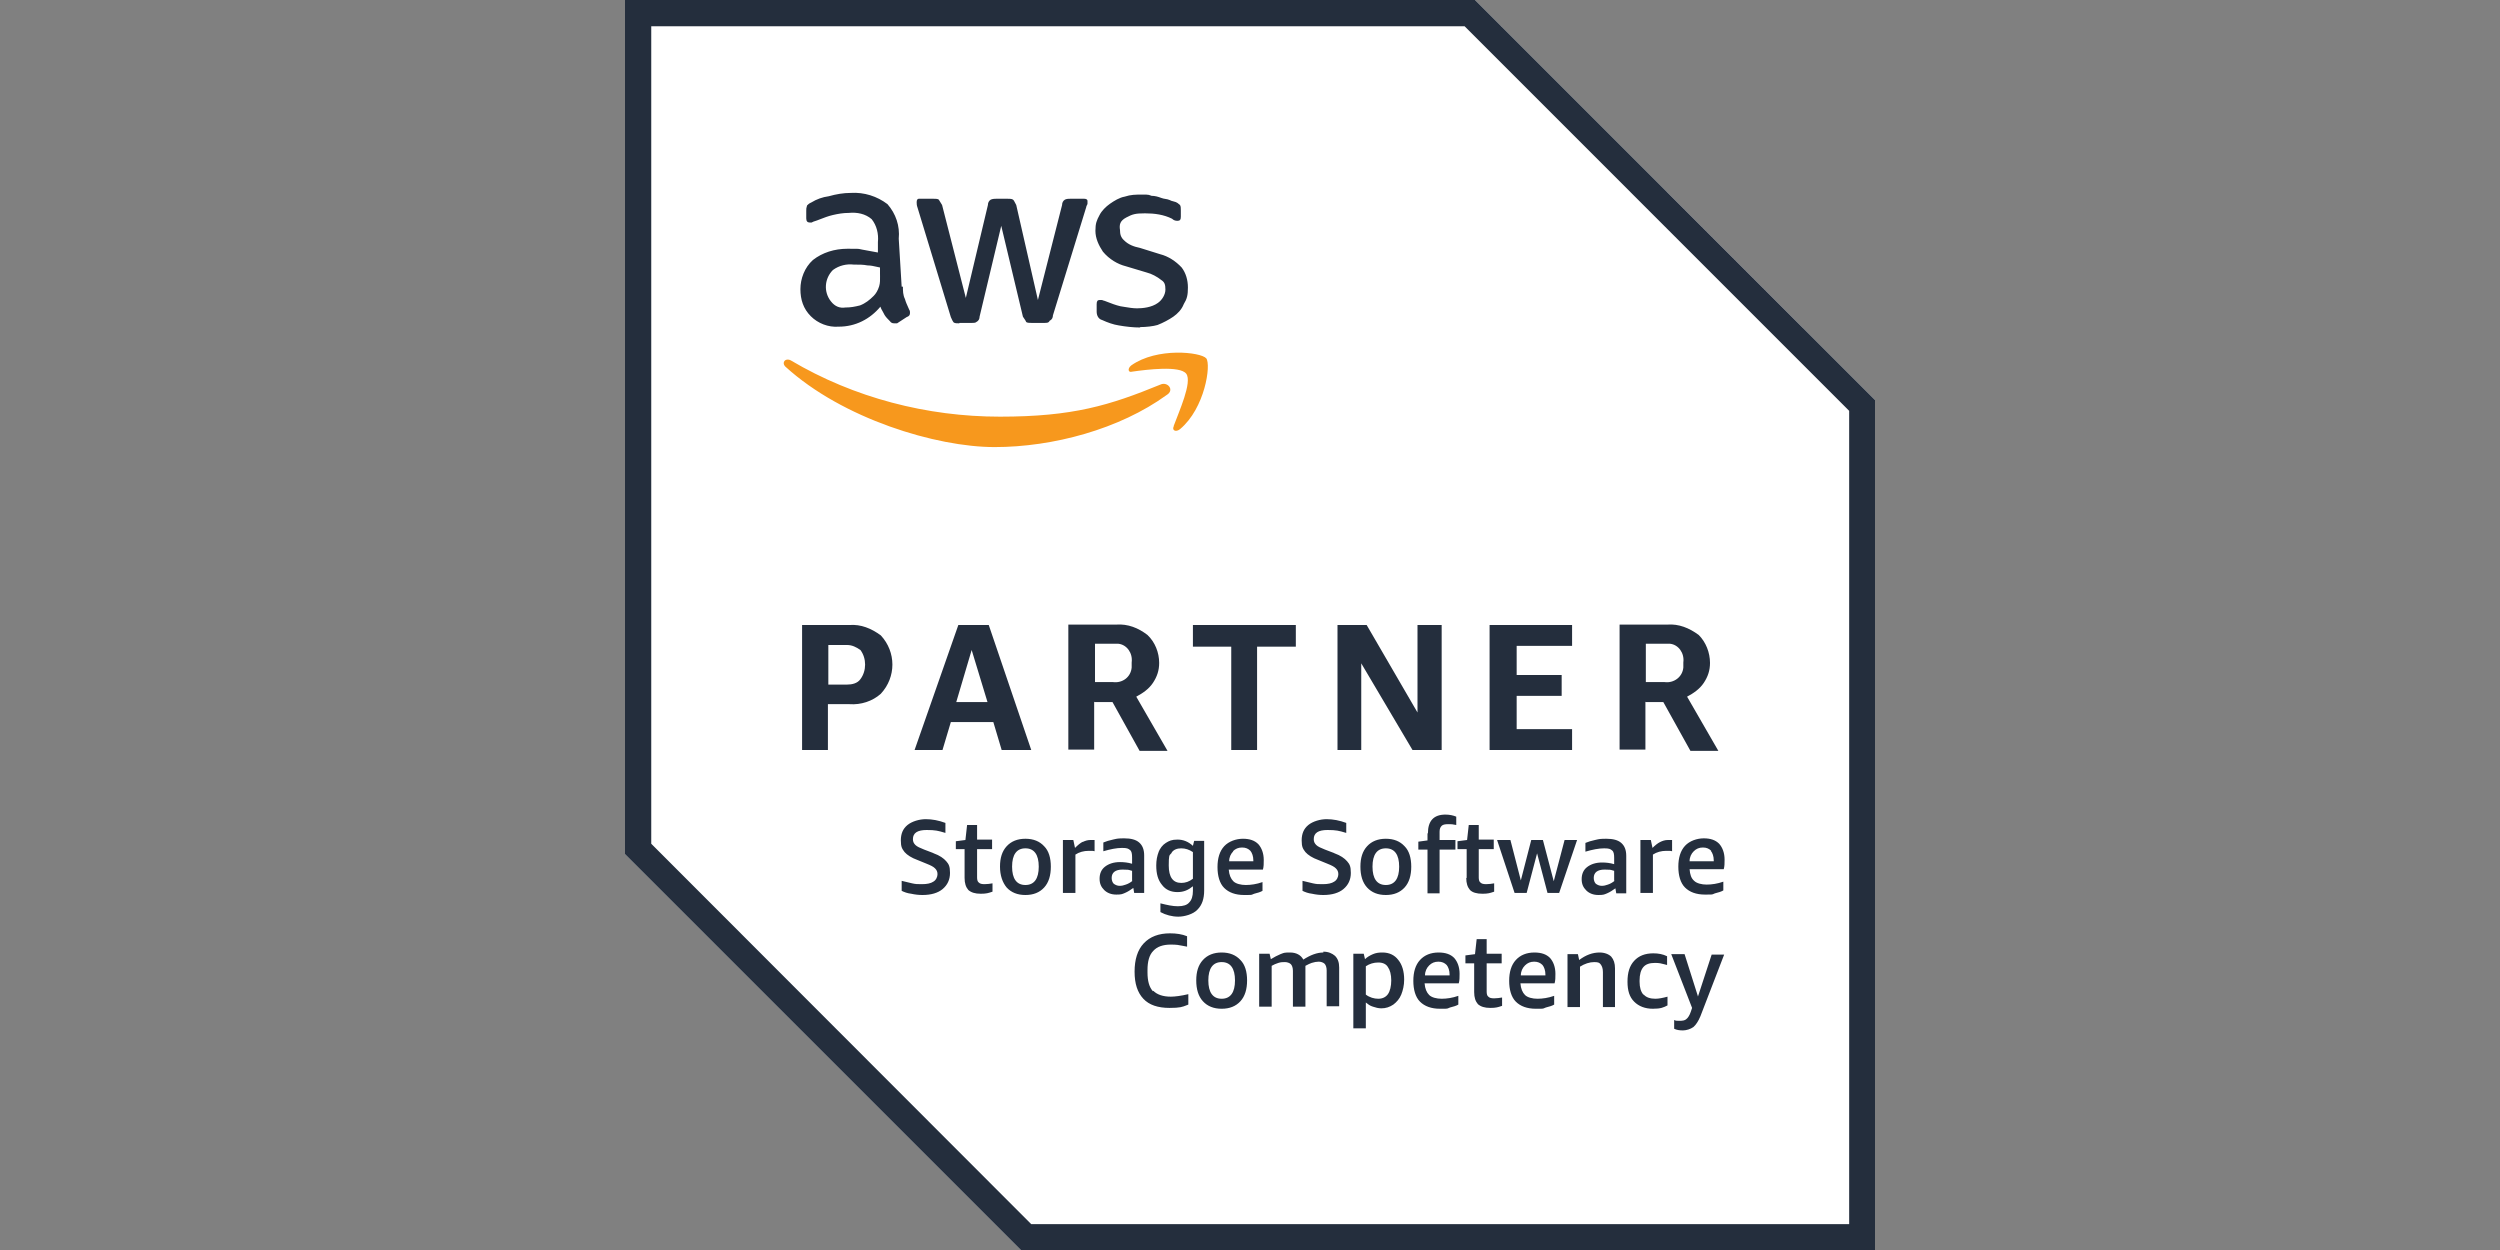 <svg width="800" height="400" viewBox="0 0 800 400" fill="none" xmlns="http://www.w3.org/2000/svg">
<rect x="0" y="0" width="800" height="400" fill="#808080" stroke="none"/>
<path d="M472 0H200V273.333L326.667 400H600V128L472 0Z" fill="white"/>
<path d="M373.333 126.4C358.266 137.333 336.933 143.066 318.266 143.066C299.599 143.066 269.599 134 251.333 117.333C249.999 116 251.333 114.4 253.066 115.333C273.333 127.333 296.666 133.333 319.999 133.333C343.333 133.333 355.066 129.733 371.333 123.066C373.599 122 375.999 124.8 373.333 126.4ZM375.599 136.4C374.933 137.733 376.266 138.4 377.599 137.333C385.599 130.666 387.599 116.666 385.999 114.666C384.266 112.666 370.266 111.066 361.999 116.933C360.666 118 361.066 119.333 362.266 118.933C366.933 118.266 377.599 116.933 379.599 119.6C381.599 122.266 377.199 131.866 375.599 136.266V136.4Z" fill="#F7981D"/>
<path fill-rule="evenodd" clip-rule="evenodd" d="M591.733 131.467L468.667 8.4H208.4V270L330 391.733H591.733V131.467ZM200 0H472L600 128V400H326.667L200 273.333V0ZM485.333 233.333H503.067V240H476.667V200H503.067V206.667H485.333V216H499.733V222.667H485.333V233.333ZM330 240L316.4 200H306.667L292.667 240H301.6L304.267 231.067H317.867L320.533 240H329.867H330ZM306 224.667L310.933 208L316 224.667H306ZM356.001 224.667H350.267L350.134 224.534V239.867H341.867V199.867H357.201C360.934 199.6 364.267 200.934 367.201 203.2C369.601 205.467 370.934 208.8 370.934 212.134C370.934 214.534 370.267 216.534 368.934 218.534C367.601 220.534 365.601 221.867 363.601 222.934L373.601 240.267H364.667L356.001 224.667ZM357.867 206H350.534H350.401V218.267H356.134C359.201 218.667 361.867 216.667 362.134 213.6V212C362.534 208.934 360.534 206.267 357.867 206ZM526.667 224.667H532.267L540.934 240.267H549.867L539.867 222.934C541.867 221.867 543.867 220.534 545.2 218.534C546.534 216.534 547.2 214.534 547.2 212.134C547.2 208.8 545.867 205.467 543.6 203.2C540.534 200.934 537.2 199.6 533.6 199.867H518.267V239.867H526.534V224.534L526.667 224.667ZM526.667 206H534.4C537.067 206.267 539.067 208.934 538.667 212V213.6C538.4 216.667 535.6 218.667 532.667 218.267H526.667V206ZM256.667 200H271.867C275.467 199.733 278.8 201.067 281.867 203.333C286.8 208.667 286.8 216.667 281.867 222C279.2 224.4 275.467 225.6 271.867 225.333H264.933V240H256.667V200ZM271.067 219.067C272.667 219.067 274.4 218.667 275.333 217.333C277.333 214.667 277.333 210.667 275.333 208C274 207.067 272.667 206.4 271.067 206.4H265.067V219.067H271.067ZM394 240H402.266V206.933H414.666V200H381.733V206.933H394V240ZM453.6 200H461.333V240H452L435.6 212.267V240H428V200H437.333L453.6 228V200ZM298.534 272.933L295.734 271.867C294.4 271.333 293.467 270.933 292.934 270.4C292.4 269.867 292.134 269.333 292.134 268.533C292.134 266.533 293.6 265.6 296.534 265.6C299.365 265.6 300.209 265.849 302.303 266.466L302.534 266.533V263.333C300.4 262.533 298.267 262.133 296.267 262.133C294.267 262.133 291.867 262.8 290.4 264C288.934 265.2 288.267 266.8 288.267 268.933C288.267 271.067 288.667 271.6 289.467 272.667C290.267 273.6 291.734 274.533 293.6 275.2L296.534 276.4C297.867 276.933 298.667 277.333 299.2 277.867C299.734 278.4 300 278.933 300 279.733C300 280.533 299.6 281.6 298.667 282.133C297.867 282.667 296.667 282.933 295.067 282.933C293.467 282.933 293.067 282.933 291.867 282.667C290.668 282.4 289.602 282.134 288.536 281.867L288.534 281.867V285.067C289.334 285.467 290.4 285.867 291.6 286C292.8 286.267 294 286.4 295.2 286.4C298 286.4 300.134 285.733 301.6 284.533C303.2 283.2 304 281.467 304 279.333C304 277.2 303.6 276.533 302.8 275.6C302 274.667 300.667 273.733 298.8 273.067L298.534 272.933ZM312.667 280.8C312.667 281.467 312.801 282.133 313.201 282.4C313.601 282.8 314.134 282.933 315.067 282.933C316.001 282.933 316.801 282.8 317.601 282.667V285.333C317.524 285.359 317.45 285.384 317.378 285.408L317.376 285.408C316.31 285.766 315.614 286 313.867 286C312.001 286 310.801 285.6 309.867 284.8C309.067 283.867 308.667 282.667 308.667 280.933V271.733H305.867V269.2L308.934 268.8L309.467 264H312.667V268.667H317.467V271.733H312.667V280.8ZM328.133 268.4C325.6 268.4 323.6 269.2 322.133 270.8C320.667 272.4 320 274.533 320 277.333C320 280.133 320.8 282.4 322.133 284C323.6 285.6 325.6 286.4 328.133 286.4C330.667 286.4 332.667 285.6 334.133 284C335.6 282.4 336.267 280.133 336.267 277.333C336.267 274.533 335.6 272.266 334.133 270.8C332.667 269.2 330.667 268.4 328.133 268.4ZM328.133 283.2C325.333 283.2 323.867 281.2 323.867 277.333C323.867 273.466 325.333 271.466 328.133 271.466C330.933 271.466 332.4 273.466 332.4 277.333C332.4 281.2 330.933 283.2 328.133 283.2ZM343.999 271.333C344.933 270.4 345.733 269.733 346.533 269.333L346.399 269.467C347.199 269.067 347.999 268.8 348.933 268.8H350.266V272.4C350.19 272.381 350.13 272.365 350.079 272.351C349.771 272.267 349.771 272.267 348.399 272.267C346.799 272.267 345.333 272.667 344.133 273.467V285.733H340.133V268.8H343.466L343.999 271.333ZM366.134 285.734V273.734C366.134 271.867 365.601 270.534 364.534 269.6C363.467 268.667 361.867 268.267 359.734 268.267C357.872 268.267 357.432 268.369 356.552 268.572C356.424 268.601 356.286 268.633 356.134 268.667C354.934 268.934 354.001 269.2 353.067 269.6V272.4C355.334 271.734 357.334 271.334 359.067 271.334C360.719 271.334 361.039 271.576 361.526 271.944L361.601 272C362.134 272.4 362.267 273.2 362.267 274.4V276.4C360.934 276 359.601 275.867 358.401 275.867C356.401 275.867 354.801 276.4 353.601 277.334C352.401 278.267 351.867 279.6 351.867 281.2C351.867 282.8 352.401 283.867 353.334 284.8C354.267 285.734 355.601 286.267 357.201 286.267C358.758 286.267 359.052 286.141 359.927 285.765L360.001 285.734C360.934 285.334 361.734 284.8 362.667 284.134L362.934 285.734H366.134ZM362.401 281.867C361.734 282.4 361.067 282.8 360.267 283.067C359.601 283.334 358.934 283.467 358.267 283.467C357.601 283.467 356.934 283.2 356.401 282.8C356.001 282.4 355.734 281.734 355.734 280.934C355.734 279.2 356.934 278.267 359.201 278.267C360.936 278.267 361.186 278.345 361.687 278.501C361.84 278.549 362.017 278.604 362.267 278.667V281.867H362.401ZM370 276.933C370 275.333 370.267 273.867 370.8 272.533L370.667 272.8C371.2 271.467 372 270.4 373.067 269.733C374.133 269.067 374.933 268.667 376.8 268.667C378.667 268.667 380.267 269.333 381.733 270.667L382.133 269.067H385.333V284.933C385.333 287.6 384.667 289.6 383.2 291.067C381.867 292.533 379.067 293.333 377.067 293.333C375.067 293.333 373.067 292.8 371.333 291.867V289.067C373.467 289.6 375.2 290 376.933 290C378.667 290 379.867 289.6 380.533 288.8C381.333 288 381.733 286.8 381.733 285.067V283.6C380.267 284.8 378.8 285.467 376.8 285.467C374.8 285.467 373.067 284.8 371.867 283.2C370.533 281.6 370 279.6 370 276.933ZM378 271.467C376.667 271.467 375.6 271.867 374.933 272.8V272.933C374.817 273.073 374.713 273.171 374.621 273.259C374.182 273.677 374 273.85 374 276.933C374 280.667 375.333 282.533 378 282.533C379.333 282.533 380.533 282.133 381.733 281.2V272.667C380.533 271.867 379.333 271.467 378 271.467ZM404 282.266C402.134 282.933 400.267 283.2 398.667 283.2C397.067 283.2 395.467 282.8 394.667 282C393.867 281.2 393.334 280 393.2 278.266H404.134C404.4 277.333 404.4 276.4 404.4 275.2C404.4 273.066 403.734 271.333 402.667 270.133C401.467 268.933 399.867 268.4 397.734 268.4C395.6 268.4 393.2 269.2 391.734 270.8C390.267 272.4 389.6 274.666 389.6 277.466C389.6 280.266 390.267 282.666 391.734 284.133C393.2 285.6 395.334 286.4 398.134 286.4C399.952 286.4 400.308 286.4 400.627 286.29C400.674 286.274 400.721 286.255 400.772 286.233C400.804 286.22 400.837 286.205 400.873 286.189L400.874 286.189L400.874 286.189L400.948 286.156L401.005 286.132C401.094 286.094 401.2 286.05 401.334 286C402.4 285.733 403.334 285.466 404 285.066V282.266ZM394.534 272.4C395.334 271.6 396.267 271.2 397.467 271.2C398.667 271.2 399.467 271.6 400.134 272.266C400.667 272.933 401.067 274 401.067 275.333V275.6H393.334C393.334 274.266 393.867 273.2 394.667 272.4H394.534ZM424.001 271.867L426.801 272.933L427.067 273.067C428.934 273.733 430.267 274.667 431.067 275.6C431.867 276.533 432.267 277.2 432.267 279.333C432.267 281.467 431.467 283.2 429.867 284.533C428.401 285.733 426.267 286.4 423.467 286.4C422.267 286.4 421.067 286.267 419.867 286C418.667 285.867 417.601 285.467 416.801 285.067V281.867L416.803 281.867C417.869 282.134 418.935 282.4 420.134 282.667C421.334 282.933 421.734 282.933 423.334 282.933C424.934 282.933 426.134 282.667 426.934 282.133C427.867 281.6 428.267 280.533 428.267 279.733C428.267 278.933 428.001 278.4 427.467 277.867C426.934 277.333 426.134 276.933 424.801 276.4L421.867 275.2C420.001 274.533 418.534 273.6 417.734 272.667C416.934 271.6 416.534 271.067 416.534 268.933C416.534 266.8 417.201 265.2 418.667 264C420.134 262.8 422.534 262.133 424.534 262.133C426.534 262.133 428.667 262.533 430.801 263.333V266.533L430.57 266.466C428.476 265.849 427.632 265.6 424.801 265.6C421.867 265.6 420.401 266.533 420.401 268.533C420.401 269.333 420.667 269.867 421.201 270.4C421.734 270.933 422.667 271.333 424.001 271.867ZM443.467 268.4C440.933 268.4 438.933 269.2 437.467 270.8C436 272.4 435.333 274.533 435.333 277.333C435.333 280.133 436 282.4 437.467 284C438.933 285.6 440.933 286.4 443.467 286.4C446 286.4 448 285.6 449.467 284C450.933 282.4 451.6 280.133 451.6 277.333C451.6 274.533 450.933 272.266 449.467 270.8C448 269.2 446 268.4 443.467 268.4ZM443.467 283.2C440.667 283.2 439.2 281.2 439.2 277.333C439.2 273.466 440.667 271.466 443.467 271.466C446.267 271.466 447.733 273.466 447.733 277.333C447.733 281.2 446.267 283.2 443.467 283.2ZM456.801 268.933V266.667H456.934C456.934 262.667 458.801 260.667 462.534 260.667C463.867 260.667 465.067 260.933 466.001 261.333V264C464.667 263.733 464.534 263.733 463.467 263.733C462.401 263.733 461.734 263.867 461.334 264.267C460.934 264.667 460.667 265.2 460.667 266.133V268.8H465.734V271.867H460.667V285.867H456.801V271.867H453.867V269.333L456.801 268.933ZM469.2 280.933C469.2 282.667 469.6 283.867 470.4 284.8C471.2 285.6 472.533 286 474.4 286C476.147 286 476.843 285.766 477.909 285.408L477.916 285.406C477.987 285.382 478.059 285.358 478.133 285.333V282.667C477.333 282.8 476.533 282.933 475.6 282.933C474.666 282.933 474.133 282.8 473.733 282.4C473.333 282.133 473.2 281.467 473.2 280.8V271.733H478V268.667H473.2V264H470L469.466 268.8L466.4 269.2V271.733H469.333V280.933H469.2ZM497.2 282L500.666 268.8H504.666L498.933 285.733H495.2L491.866 273.067L488.533 285.733H484.666L479.066 268.8H483.333L486.666 281.733L490 268.8H493.733L497.2 282ZM518.799 269.733C517.733 268.8 516.133 268.4 513.999 268.4C512.137 268.4 511.697 268.501 510.818 268.704C510.69 268.734 510.552 268.766 510.399 268.8C509.199 269.066 508.266 269.333 507.333 269.733V272.533C509.599 271.866 511.599 271.466 513.333 271.466C514.984 271.466 515.304 271.708 515.792 272.077L515.866 272.133C516.399 272.533 516.533 273.333 516.533 274.533V276.533C515.199 276.133 513.866 276 512.666 276C510.666 276 509.066 276.533 507.866 277.466C506.666 278.4 506.133 279.733 506.133 281.333C506.133 282.933 506.666 284 507.599 284.933C508.533 285.866 509.866 286.4 511.466 286.4C513.023 286.4 513.318 286.273 514.193 285.898L514.266 285.866C515.199 285.466 515.999 284.933 516.933 284.266L517.199 285.866H520.399V273.866C520.399 272 519.866 270.666 518.799 269.733ZM516.666 281.866C515.999 282.4 515.333 282.8 514.533 283.066C513.866 283.333 513.199 283.466 512.533 283.466C511.866 283.466 511.199 283.2 510.666 282.8C510.266 282.4 509.999 281.733 509.999 280.933C509.999 279.2 511.199 278.266 513.466 278.266C515.202 278.266 515.452 278.345 515.953 278.501C516.106 278.549 516.283 278.604 516.533 278.666V281.866H516.666ZM528.267 268.8L528.8 271.333L528.667 271.467C529.6 270.533 530.4 269.867 531.2 269.467C532 269.067 532.8 268.8 533.734 268.8H535.067V272.4C534.991 272.381 534.931 272.365 534.88 272.351C534.572 272.267 534.572 272.267 533.2 272.267C531.6 272.267 530.134 272.667 528.934 273.467V285.733H524.934V268.8H528.267ZM539.2 270.667C537.733 272.267 537.066 274.534 537.066 277.334C537.066 280.134 537.733 282.534 539.2 284C540.666 285.467 542.8 286.267 545.6 286.267C547.418 286.267 547.775 286.267 548.093 286.157C548.17 286.131 548.246 286.098 548.339 286.057L548.34 286.056L548.34 286.056L548.342 286.055L548.343 286.055L548.35 286.052C548.4 286.03 548.454 286.006 548.517 285.979C548.555 285.963 548.596 285.947 548.64 285.929C548.662 285.92 548.685 285.911 548.709 285.901L548.749 285.886L548.8 285.867C549.866 285.6 550.8 285.334 551.466 284.934V282.134C549.6 282.8 547.733 283.067 546.133 283.067C544.533 283.067 542.933 282.667 542.133 281.867C541.2 281.067 540.8 279.867 540.666 278.134H551.6C551.866 277.2 551.866 276.267 551.866 275.067V275.067C551.866 272.934 551.2 271.2 550.133 270C548.933 268.8 547.333 268.267 545.2 268.267C543.066 268.267 540.666 269.067 539.2 270.667ZM547.466 272.267C548 272.934 548.4 274 548.4 275.334V275.6H540.666C540.666 274.267 541.2 273.2 542 272.4C542.8 271.6 543.733 271.2 544.933 271.2C546.133 271.2 546.933 271.6 547.6 272.267H547.466ZM367.2 311.2C367.2 313.867 367.733 315.867 368.933 317.2L369.066 317.067C370.266 318.267 372.133 318.933 374.666 318.933C376 318.933 378 318.667 380.266 318.133V321.467C380.072 321.541 379.893 321.613 379.723 321.681C378.373 322.218 377.581 322.533 374.266 322.533C370.533 322.533 367.733 321.6 365.866 319.6C364 317.6 363.066 314.8 363.066 310.933C363.066 307.067 364 304 366 301.867C368 299.733 370.8 298.667 374.4 298.667C376.4 298.667 378.266 298.933 379.866 299.6V302.933C379.273 302.829 378.807 302.733 378.398 302.649C377.244 302.412 376.536 302.267 374.666 302.267C372.133 302.267 370.266 302.933 369.066 304.267C367.733 305.6 367.2 307.733 367.2 310.4V311.2ZM390.933 304.8C388.399 304.8 386.399 305.6 384.933 307.2C383.466 308.8 382.799 310.933 382.799 313.733C382.799 316.533 383.466 318.8 384.933 320.4C386.399 322 388.399 322.8 390.933 322.8C393.466 322.8 395.466 322 396.933 320.4C398.399 318.8 399.066 316.533 399.066 313.733C399.066 310.933 398.399 308.667 396.933 307.2C395.466 305.6 393.466 304.8 390.933 304.8ZM390.933 319.6C388.133 319.6 386.666 317.6 386.666 313.733C386.666 309.867 388.133 307.867 390.933 307.867C393.733 307.867 395.199 309.867 395.199 313.733C395.199 317.6 393.733 319.6 390.933 319.6ZM417.067 307.067C419.334 305.6 421.467 304.8 423.467 304.8V304.533C425.067 304.533 426.267 305.067 427.2 305.867C428.134 306.8 428.534 308 428.534 309.6V322H424.534V310.533C424.534 309.6 424.267 308.8 423.867 308.4C423.467 308 422.667 307.733 422 307.733C421.334 307.733 420.534 307.867 419.734 308.133C419.123 308.337 418.589 308.618 418.134 308.859L418.048 308.904L417.944 308.959L417.894 308.985L417.832 309.017C417.798 309.034 417.766 309.05 417.734 309.067V322.133H413.734V310.667C413.734 309.733 413.467 308.933 413.067 308.533C412.667 308.133 411.867 307.867 411.2 307.867C410.534 307.867 409.867 307.867 409.067 308.133C408.267 308.4 407.6 308.667 406.934 309.067V322.133H402.934V305.2H406.267L406.667 306.933C407.734 306.267 408.8 305.733 409.734 305.333C409.886 305.276 410.017 305.224 410.135 305.178L410.137 305.177C410.842 304.898 411.088 304.8 412.8 304.8C414.8 304.8 416.267 305.6 417.067 307.067ZM442.266 304.8C441.2 304.8 440.266 304.933 439.333 305.333C438.4 305.733 437.466 306.267 436.8 306.933L436.4 305.2H433.066V329.067H437.066V320.8L437.067 320.8C437.733 321.334 438.4 321.867 439.333 322.133C440.133 322.4 441.066 322.667 442 322.667C443.466 322.667 444.666 322.267 445.866 321.467C446.933 320.667 447.866 319.6 448.4 318.267C448.933 316.933 449.333 315.333 449.333 313.467C449.333 310.8 448.666 308.667 447.466 307.2C446.266 305.6 444.533 304.8 442.4 304.8H442.266ZM444.133 318.133C443.466 319.067 442.4 319.6 441.066 319.6C439.733 319.6 438.266 319.2 437.066 318.267V309.2C438.266 308.4 439.6 308 441.066 308C442.533 308 443.6 308.533 444.133 309.467C444.8 310.4 445.2 311.867 445.2 313.733C445.2 315.6 444.8 317.2 444.133 318.133ZM454.4 307.2C455.855 305.614 457.833 304.814 460.337 304.8C462.566 304.811 464.146 305.346 465.334 306.533C466.4 307.733 467.067 309.467 467.067 311.6C467.067 312.8 467.067 313.733 466.8 314.667H455.867C456 316.4 456.534 317.6 457.334 318.4C458.134 319.2 459.734 319.6 461.334 319.6C462.934 319.6 464.8 319.333 466.667 318.667V321.467C466 321.867 465.067 322.133 464 322.4C463.795 322.477 463.654 322.539 463.54 322.589L463.483 322.614L463.457 322.626C463.441 322.633 463.425 322.639 463.41 322.646C463.37 322.662 463.332 322.677 463.294 322.691C462.975 322.8 462.619 322.8 460.8 322.8C458 322.8 455.867 322 454.4 320.533C452.934 319.067 452.267 316.667 452.267 313.867C452.267 311.067 452.934 308.8 454.4 307.2ZM460.337 304.8L460.4 304.8H460.267L460.337 304.8ZM456 312.133H463.734H463.867V311.867C463.867 310.533 463.467 309.467 462.934 308.8C462.267 308.133 461.467 307.733 460.267 307.733C459.067 307.733 458.134 308.133 457.334 308.933C456.534 309.733 456 310.8 456 312.133ZM476.267 318.933C475.867 318.667 475.734 318 475.734 317.333V308.267H480.534V305.2H475.734V300.533H472.534L472 305.333L468.934 305.733V308.267H471.734V317.467C471.734 319.2 472.134 320.4 472.934 321.333C473.867 322.133 475.067 322.533 476.934 322.533C478.681 322.533 479.377 322.3 480.443 321.942C480.516 321.917 480.59 321.892 480.667 321.867V319.2L480.667 319.2C479.867 319.333 479.067 319.467 478.134 319.467C477.2 319.467 476.667 319.333 476.267 318.933ZM485.067 307.2C486.521 305.614 488.5 304.814 491.003 304.8C493.233 304.811 494.813 305.346 496 306.533C497.067 307.733 497.734 309.467 497.734 311.6C497.734 312.8 497.734 313.733 497.467 314.667H486.534C486.667 316.4 487.2 317.6 488 318.4C488.8 319.2 490.4 319.6 492 319.6C493.6 319.6 495.467 319.333 497.334 318.667V321.467C496.667 321.867 495.734 322.133 494.667 322.4C494.462 322.477 494.321 322.539 494.208 322.589L494.207 322.589L494.206 322.59C494.113 322.631 494.038 322.664 493.96 322.691C493.642 322.8 493.285 322.8 491.467 322.8C488.667 322.8 486.534 322 485.067 320.533C483.6 319.067 482.934 316.667 482.934 313.867C482.934 311.067 483.6 308.8 485.067 307.2ZM491.003 304.8L491.067 304.8H490.934L491.003 304.8ZM486.667 312.133H494.4H494.534V311.867C494.534 310.533 494.134 309.467 493.6 308.8C492.934 308.133 492.134 307.733 490.934 307.733C489.734 307.733 488.8 308.133 488 308.933C487.2 309.733 486.667 310.8 486.667 312.133ZM511.867 304.8C509.6 304.8 507.467 305.6 505.334 307.2L504.934 305.333H501.6V322.267H505.6V309.333C507.067 308.4 508.667 307.867 510.134 307.867C511.6 307.867 511.867 308.133 512.267 308.667C512.667 309.2 512.934 310 512.934 311.067V322.267H516.8V309.867C516.8 308.267 516.4 307.067 515.6 306.133C514.8 305.333 513.467 304.8 511.867 304.8ZM524.666 314.133C524.666 316 525.066 317.333 525.866 318.266H525.999C526.799 319.2 528.133 319.6 529.733 319.6C530.799 319.6 532.133 319.333 533.599 318.933V321.733C532.266 322.4 531.466 322.8 528.933 322.8C526.399 322.8 524.399 322 522.933 320.533C521.466 319.066 520.799 317.066 520.799 314.133C520.799 311.2 521.466 309.066 522.933 307.466C524.399 305.866 526.399 305.066 529.066 305.066C530.666 305.066 532.133 305.333 533.466 306V308.8C533.134 308.717 532.848 308.639 532.587 308.569C531.593 308.301 530.973 308.133 529.599 308.133C527.866 308.133 526.666 308.533 525.866 309.466C525.066 310.4 524.666 311.866 524.666 313.733V314.133ZM543.333 318.8L539.066 305.333H534.799L541.466 322.533L541.066 323.733C540.666 324.933 540.133 325.733 539.599 326.133C539.199 326.533 538.399 326.667 537.466 326.667C536.533 326.667 536.266 326.667 535.733 326.4V329.2C536.533 329.6 537.466 329.733 538.533 329.733C539.599 329.733 540.933 329.333 541.866 328.667C542.666 328 543.466 326.8 544.133 325.2L551.733 305.467H547.733L543.333 318.933V318.8ZM289.599 95.733C288.933 94.4 288.933 93.067 288.933 91.733H288.533L287.599 76.4C287.999 72.267 286.666 68.4 283.999 65.333C280.666 62.8 276.533 61.467 272.266 61.733C269.866 61.733 267.599 62.133 265.199 62.8C263.199 63.067 261.333 63.733 259.599 64.8C258.933 65.067 258.533 65.467 258.266 65.733C257.999 66.533 257.999 66.8 257.999 67.467V69.867C257.999 70.8 258.399 71.2 259.066 71.2H259.733C260.154 70.948 260.468 70.855 260.81 70.753C261.011 70.694 261.22 70.632 261.466 70.533C261.709 70.44 261.949 70.347 262.187 70.254C263.65 69.685 265.042 69.144 266.533 68.8C268.266 68.4 269.866 68.133 271.599 68.133C274.266 67.867 276.933 68.4 278.933 70.133C280.533 72.133 281.199 74.8 280.933 77.467V80.8L275.866 79.867C275.65 79.823 275.49 79.787 275.356 79.757C274.663 79.6 274.663 79.6 271.199 79.6C267.066 79.6 263.199 80.8 260.133 83.2C257.466 85.6 256.133 89.2 256.133 92.533C256.133 95.867 257.066 98.8 259.466 101.2C261.733 103.467 265.066 104.8 268.399 104.533C273.733 104.533 278.399 102.133 281.733 98.133C281.893 98.695 282.247 99.306 282.562 99.848C282.769 100.206 282.96 100.535 283.066 100.8C283.466 101.467 284.133 102.133 284.799 102.8L284.799 102.8C285.066 103.2 285.466 103.467 286.133 103.467H287.066L290.133 101.467C290.933 101.2 291.199 100.8 291.199 100.133C291.199 99.733 291.199 99.467 290.933 99.067C290.838 98.847 290.729 98.604 290.614 98.348C290.24 97.519 289.803 96.548 289.599 95.733ZM275.199 97.733C273.599 98.133 272.266 98.4 270.533 98.4C268.799 98.667 267.199 98.133 265.866 96.4C263.466 93.333 263.866 89.067 266.533 86.4C268.533 84.933 270.933 84.4 273.199 84.667C274.933 84.667 276.266 84.667 277.599 84.933C278.599 84.933 279.6 85.158 280.6 85.383C280.933 85.458 281.266 85.533 281.599 85.6V87.6C281.599 87.867 281.605 88.133 281.61 88.4C281.631 89.467 281.653 90.533 281.333 91.6C280.933 92.933 280.266 94 279.599 94.667C278.266 96 276.933 97.067 275.199 97.733ZM305.199 103.2C305.599 103.467 306.266 103.467 306.933 103.467L307.066 103.333H311.066C311.466 103.333 312.133 103.333 312.399 103.067C313.199 102.667 313.466 102 313.466 101.333L320.399 72.267L327.333 101.333C327.48 101.579 327.628 101.789 327.769 101.989C328.01 102.332 328.231 102.646 328.399 103.067C328.799 103.333 329.466 103.333 330.133 103.333H334.133C334.933 103.333 335.599 103.333 335.866 102.667C336.666 102.267 336.933 101.6 336.933 100.933L347.599 66.267C347.599 66.047 347.721 65.826 347.83 65.628C347.919 65.467 347.999 65.32 347.999 65.2V64.267C347.999 63.867 347.599 63.6 346.933 63.6H342.533C341.866 63.6 341.466 63.6 340.799 63.867C340.133 64.267 339.866 64.933 339.866 65.6L332.133 96L325.199 65.6C325.066 65.378 324.948 65.141 324.834 64.914C324.607 64.459 324.399 64.045 324.133 63.867C323.733 63.6 323.066 63.6 322.399 63.6H318.799C318.399 63.6 317.733 63.6 317.066 63.867C316.399 64.267 316.133 64.933 316.133 65.6L309.066 95.333L301.466 65.6C301.066 64.933 300.666 64.267 300.399 63.867C299.999 63.6 299.333 63.6 298.666 63.6H293.999C293.599 63.6 293.333 64 293.333 64.667C293.333 65.067 293.333 65.733 293.599 66.4L304.266 101.467C304.533 102.133 304.933 102.933 305.199 103.2ZM357.999 104.133C360.266 104.533 362.666 104.8 364.933 104.8L364.799 104.667C366.799 104.667 369.066 104.4 370.399 104C372.133 103.333 374.133 102.267 375.466 101.333C376.799 100.4 378.133 99.067 378.799 97.333C379.866 95.6 380.133 94.4 380.133 92C380.133 89.6 379.466 87.333 378.133 85.6C376.266 83.6 373.866 82 371.199 81.333L364.799 79.333C362.799 78.933 361.066 78.267 359.733 76.933C358.666 76 358.399 74.933 358.399 73.6C358.133 71.867 358.399 70.667 360.399 69.6C362.399 68.533 363.333 68.267 366.399 68.267C369.466 68.267 372.399 68.667 375.066 70C375.466 70.4 375.999 70.667 376.799 70.667C377.599 70.667 377.866 70.267 377.866 69.333V67.333C377.866 66.667 377.866 66 377.599 65.6C377.463 65.509 377.342 65.403 377.216 65.292C376.971 65.076 376.706 64.843 376.266 64.667C375.999 64.56 375.733 64.496 375.466 64.432C375.066 64.336 374.666 64.24 374.266 64C373.789 63.796 373.382 63.73 372.955 63.662C372.547 63.597 372.121 63.529 371.599 63.333C370.533 62.933 369.599 62.667 368.533 62.667C368.142 62.52 367.894 62.427 367.638 62.368C367.197 62.267 366.732 62.267 365.466 62.267C363.466 62.267 361.866 62.267 359.866 62.933C358.266 63.2 356.533 64.267 355.199 65.2C353.866 66.133 352.533 67.467 351.866 68.8C350.933 70.533 350.533 71.467 350.533 73.867C350.533 76.267 351.599 78.533 352.933 80.533C354.933 82.933 357.599 84.533 360.266 85.2L366.933 87.2C368.533 87.6 370.266 88.533 371.599 89.6C372.666 90.267 372.933 91.067 372.933 92.667C372.933 94.267 371.866 96 370.533 96.933C368.533 98.4 365.599 98.667 363.866 98.667C362.526 98.667 361.107 98.428 359.731 98.196C359.327 98.128 358.926 98.061 358.533 98C357.042 97.656 355.65 97.115 354.187 96.546C353.949 96.453 353.709 96.36 353.466 96.267C353.333 96.267 353.166 96.2 352.999 96.133C352.833 96.067 352.666 96 352.533 96H351.866C351.199 96 350.933 96.4 350.933 97.333V99.733C350.933 101.067 351.599 102.133 352.666 102.4C354.399 103.2 356.266 103.867 357.999 104.133Z" fill="#242E3D"/>
</svg>
